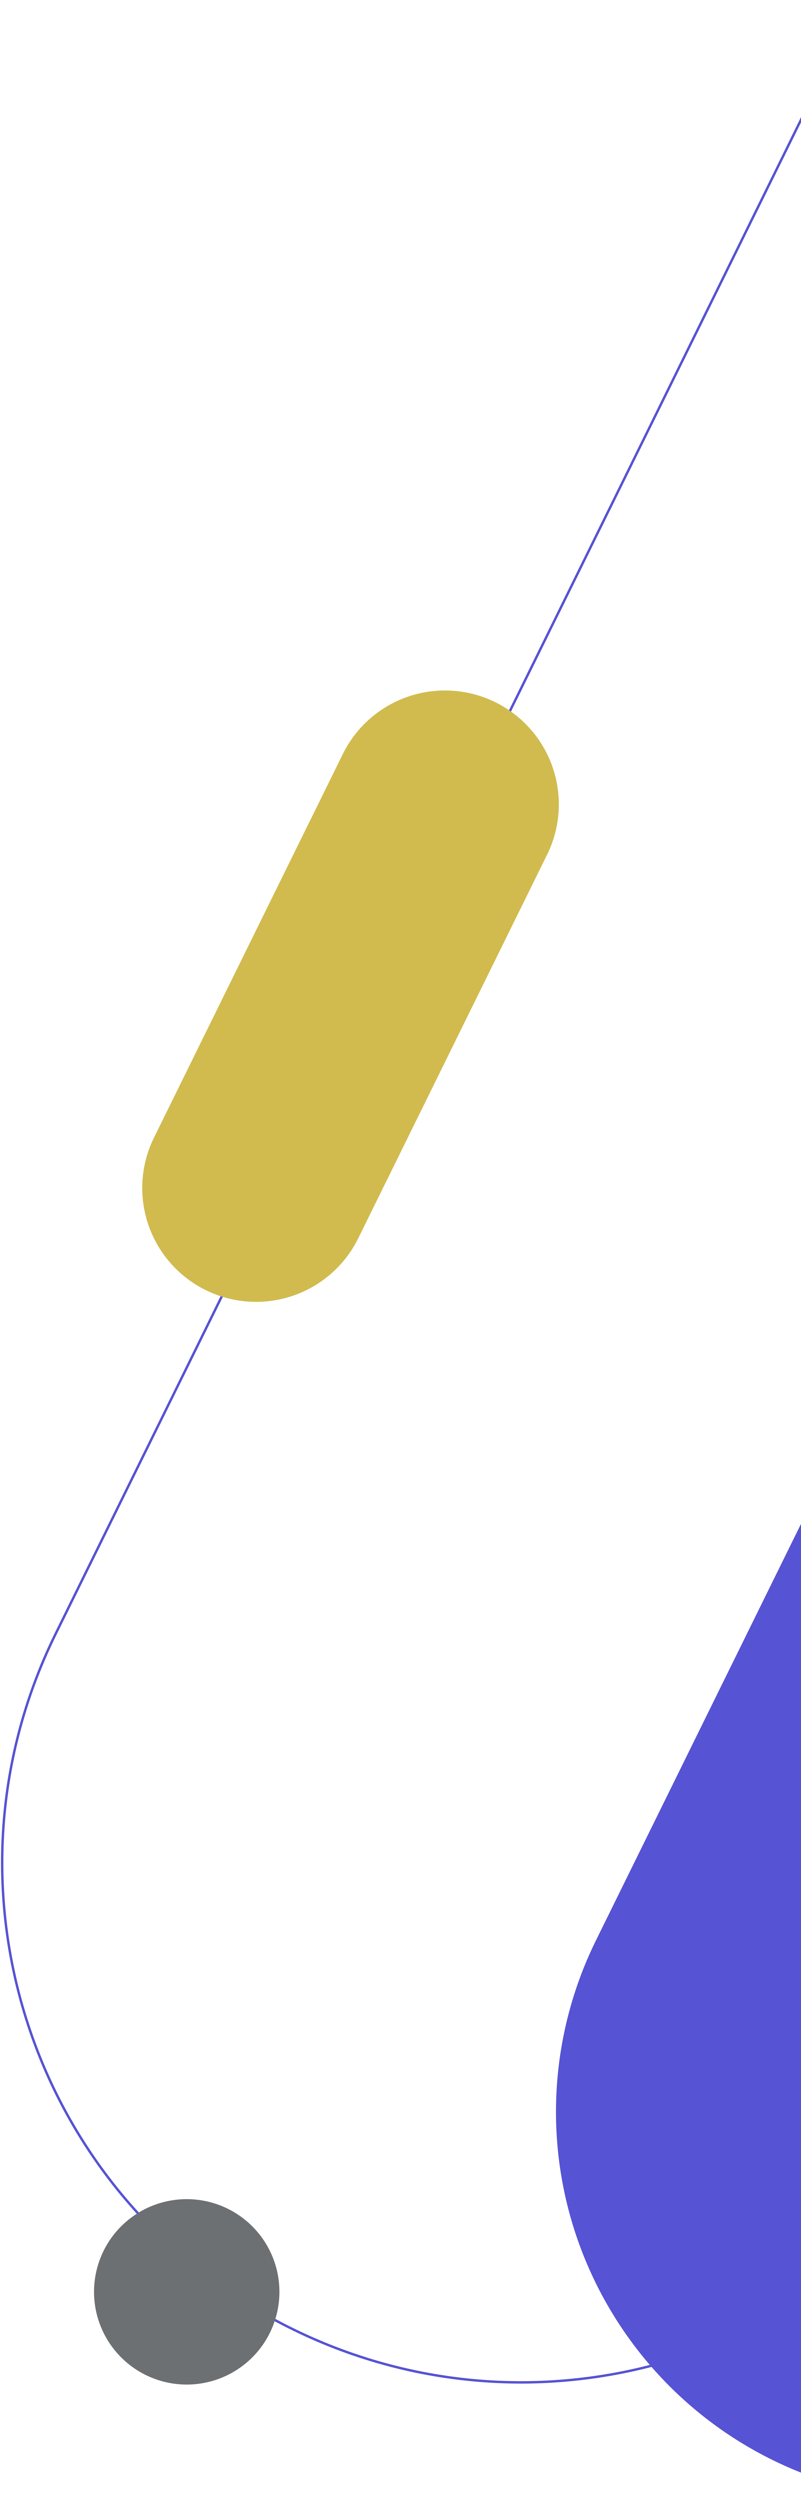<svg xmlns="http://www.w3.org/2000/svg" xmlns:xlink="http://www.w3.org/1999/xlink" width="332.132" height="1036.517" viewBox="0 0 332.132 1036.517">
  <defs>
    <clipPath id="clip-path">
      <rect y="169" width="332.132" height="1036.517" fill="none"/>
    </clipPath>
    <clipPath id="clip-path-2">
      <rect id="Rectángulo_39" data-name="Rectángulo 39" width="789.475" height="1157.659" fill="none" stroke="#5653d4" stroke-width="1"/>
    </clipPath>
    <clipPath id="clip-path-3">
      <rect id="Rectángulo_31" data-name="Rectángulo 31" width="231.724" height="425.899" fill="#d1bb4e"/>
    </clipPath>
    <clipPath id="clip-path-4">
      <rect id="Rectángulo_34" data-name="Rectángulo 34" width="76.876" height="76.876" fill="#6d7073"/>
    </clipPath>
  </defs>
  <g id="Grupo_de_desplazamiento_2" data-name="Grupo de desplazamiento 2" transform="translate(0 -169)" clip-path="url(#clip-path)" style="isolation: isolate">
    <g id="Componente_25_1" data-name="Componente 25 – 1">
      <g id="Grupo_38" data-name="Grupo 38" clip-path="url(#clip-path-2)">
        <path id="Trazado_35182" data-name="Trazado 35182" d="M120.727,1134.174h0c-106.658-52.511-150.553-181.544-98.04-288.2L379.749,120.725c52.509-106.658,181.541-150.551,288.2-98.04s150.549,181.542,98.04,288.2L408.927,1036.133C356.416,1142.79,227.383,1186.684,120.727,1134.174Z" transform="translate(0.401 0.4)" fill="none" stroke="#5653d4" stroke-miterlimit="10" stroke-width="1"/>
      </g>
      <g id="Grupo_17" data-name="Grupo 17" transform="translate(0 282.874)" clip-path="url(#clip-path-3)">
        <path id="Trazado_35105" data-name="Trazado 35105" d="M93.412,444.641h0a47.211,47.211,0,0,1-21.5-63.209l78.312-159.064a47.211,47.211,0,0,1,84.712,41.707L156.621,423.139a47.211,47.211,0,0,1-63.209,21.5" transform="translate(-8.075 -23.607)" fill="#d1bb4e"/>
      </g>
      <path id="Trazado_35196" data-name="Trazado 35196" d="M156.889,1043.2h0A160.862,160.862,0,0,1,83.623,827.824l266.833-541.98A160.863,160.863,0,0,1,639.095,427.952L372.262,969.931A160.862,160.862,0,0,1,156.889,1043.2" transform="translate(163.458 145.741)" fill="#5653d4"/>
      <g id="Grupo_51" data-name="Grupo 51" transform="translate(38.985 1080.782)">
        <g id="Grupo_23" data-name="Grupo 23" clip-path="url(#clip-path-4)">
          <path id="Trazado_35156" data-name="Trazado 35156" d="M76.876,38.438A38.438,38.438,0,1,1,38.438,0,38.438,38.438,0,0,1,76.876,38.438" fill="#6d7073"/>
        </g>
      </g>
    </g>
  </g>
</svg>
